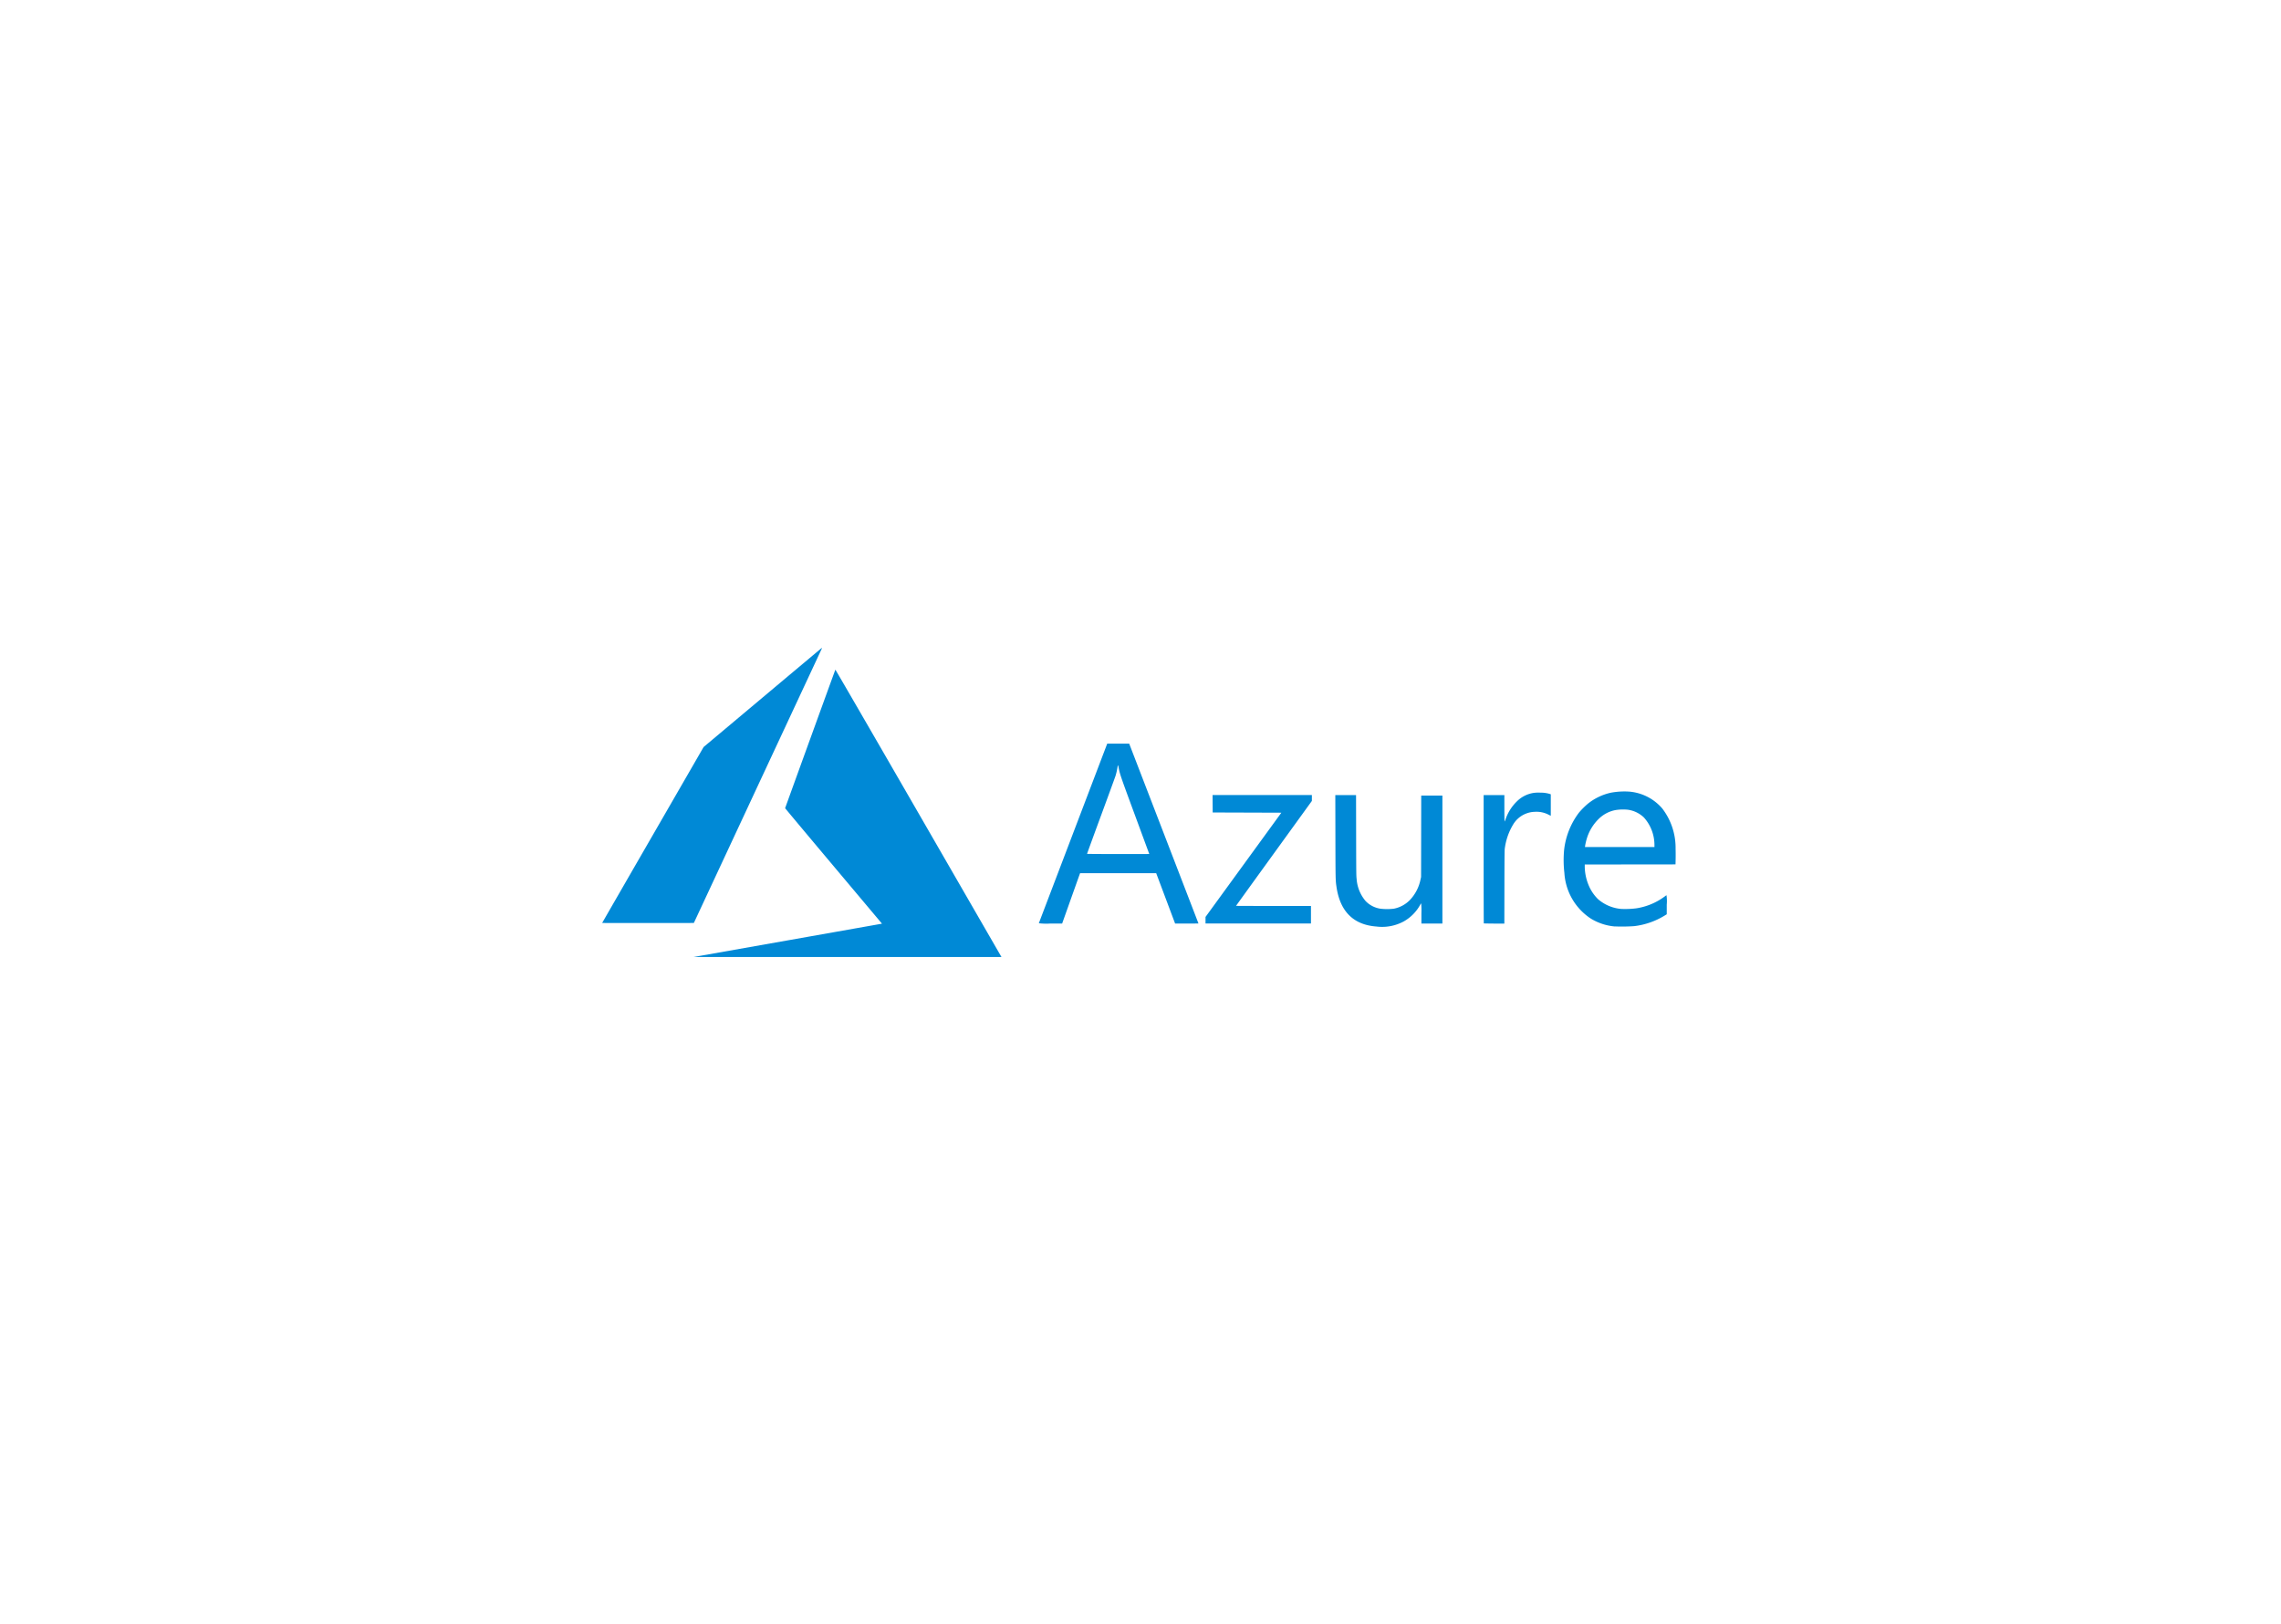 <svg xmlns="http://www.w3.org/2000/svg" xmlns:xlink="http://www.w3.org/1999/xlink" width="250" height="178" viewBox="0 0 250 178">
  <defs>
    <filter id="Rectangle_13" x="0" y="0" width="250" height="178" filterUnits="userSpaceOnUse">
      <feOffset dy="1" input="SourceAlpha"/>
      <feGaussianBlur stdDeviation="10" result="blur"/>
      <feFlood flood-opacity="0.051"/>
      <feComposite operator="in" in2="blur"/>
      <feComposite in="SourceGraphic"/>
    </filter>
  </defs>
  <g id="Group_97" data-name="Group 97" transform="translate(-615 -861)">
    <g transform="matrix(1, 0, 0, 1, 615, 861)" filter="url(#Rectangle_13)">
      <rect id="Rectangle_13-2" data-name="Rectangle 13" width="190" height="118" rx="5" transform="translate(30 29)" fill="#fff"/>
    </g>
    <path id="Microsoft_Azure-Logo.wine" d="M20.245,32.085q5.162-.911,10.321-1.827l.1-.02-5.308-6.314c-2.919-3.472-5.308-6.327-5.308-6.343S25.526,2.457,25.557,2.4c.01-.018,3.74,6.422,9.042,15.61l9.093,15.761.069.121-16.869,0-16.869,0Zm64.691-1.527c-2.568-.165-4.061-1.627-4.457-4.364-.105-.728-.106-.747-.117-5.473l-.01-4.575h2.273l.009,4.424c.008,3.988.013,4.456.051,4.736a4.2,4.2,0,0,0,.987,2.454,2.832,2.832,0,0,0,1.591.834,6.056,6.056,0,0,0,1.526,0,3.373,3.373,0,0,0,1.73-.939,4.571,4.571,0,0,0,1.166-2.234l.067-.3.008-4.462.007-4.462h2.321V30.226h-2.3V29.113a8.438,8.438,0,0,0-.026-1.1.906.906,0,0,0-.131.2,4.669,4.669,0,0,1-1.777,1.779,4.99,4.99,0,0,1-2.921.57ZM111,30.547a6.02,6.02,0,0,1-2.641-.863,6.435,6.435,0,0,1-2.9-5,12.091,12.091,0,0,1-.028-2.549,8.281,8.281,0,0,1,1.627-4.066,8.324,8.324,0,0,1,.983-.983,6.124,6.124,0,0,1,2.509-1.2,8.155,8.155,0,0,1,2.034-.119,5.349,5.349,0,0,1,3.606,1.853,7.081,7.081,0,0,1,1.456,4.4c.01.288.012.794.005,1.123l-.013.6-4.974.006-4.974.006v.222a5.5,5.5,0,0,0,.448,2.1,4.613,4.613,0,0,0,1.012,1.48,4.445,4.445,0,0,0,2.522,1.066,9.826,9.826,0,0,0,1.648-.063,6.982,6.982,0,0,0,3.106-1.281q.108-.082.22-.161a4.192,4.192,0,0,1,.031,1.036v1.056l-.235.145a8.233,8.233,0,0,1-3.333,1.155,19.1,19.1,0,0,1-2.107.031Zm4.329-8.906a4.52,4.52,0,0,0-1.152-3.037,3.164,3.164,0,0,0-1.756-.852,5.2,5.2,0,0,0-1.363.038,3.565,3.565,0,0,0-1.86.989,5.07,5.07,0,0,0-1.231,1.971,6.3,6.3,0,0,0-.238.969l-.016.119h7.617ZM47.858,30.194c.006-.017,1.695-4.454,3.753-9.86l3.743-9.829h2.405l.1.256c.3.782,7.493,19.443,7.493,19.453s-.576.012-1.279.011H62.793l-1.036-2.758-1.036-2.758H52.379l-.036.094c-.02.052-.462,1.293-.984,2.758l-.947,2.664H49.13a6.915,6.915,0,0,1-1.271-.031ZM59.96,22.6s-.7-1.894-1.549-4.2c-1.594-4.313-1.683-4.573-1.809-5.265-.059-.325-.089-.334-.124-.037a6.822,6.822,0,0,1-.217.948c-.042.131-.759,2.1-1.6,4.378s-1.52,4.151-1.52,4.162,1.533.021,3.407.021,3.407,0,3.407-.008Zm6.166,7.262v-.359l4.156-5.713,4.156-5.713-3.763-.013-3.763-.012-.007-.955-.006-.955H77.783v.645l-4.156,5.744c-2.286,3.159-4.156,5.75-4.156,5.756s1.848.012,4.106.012h4.106v1.922H66.126Zm30.5.343c-.009-.009-.017-3.177-.017-7.039V16.147h2.272v1.448c0,.8.01,1.448.022,1.448a1.3,1.3,0,0,0,.123-.29A5.005,5.005,0,0,1,100.29,16.8a3.289,3.289,0,0,1,1.794-.892,3.735,3.735,0,0,1,.749-.027,3.318,3.318,0,0,1,1.042.146l.093.031v2.358l-.268-.134a2.866,2.866,0,0,0-1.5-.3,2.725,2.725,0,0,0-.9.176,2.843,2.843,0,0,0-1.431,1.169,6.788,6.788,0,0,0-.95,2.732c-.019.167-.03,1.527-.034,4.209l-.007,3.963H97.757C97.142,30.226,96.631,30.218,96.622,30.209ZM0,30.159c0-.009,2.5-4.35,5.558-9.648l5.558-9.632,6.477-5.435C21.155,2.454,24.08,0,24.091,0a1.144,1.144,0,0,1-.1.262L16.954,15.347,10.046,30.163l-5.023.006C2.26,30.173,0,30.168,0,30.159Z" transform="translate(681 932)" fill="#0089d6"/>
  </g>
</svg>
